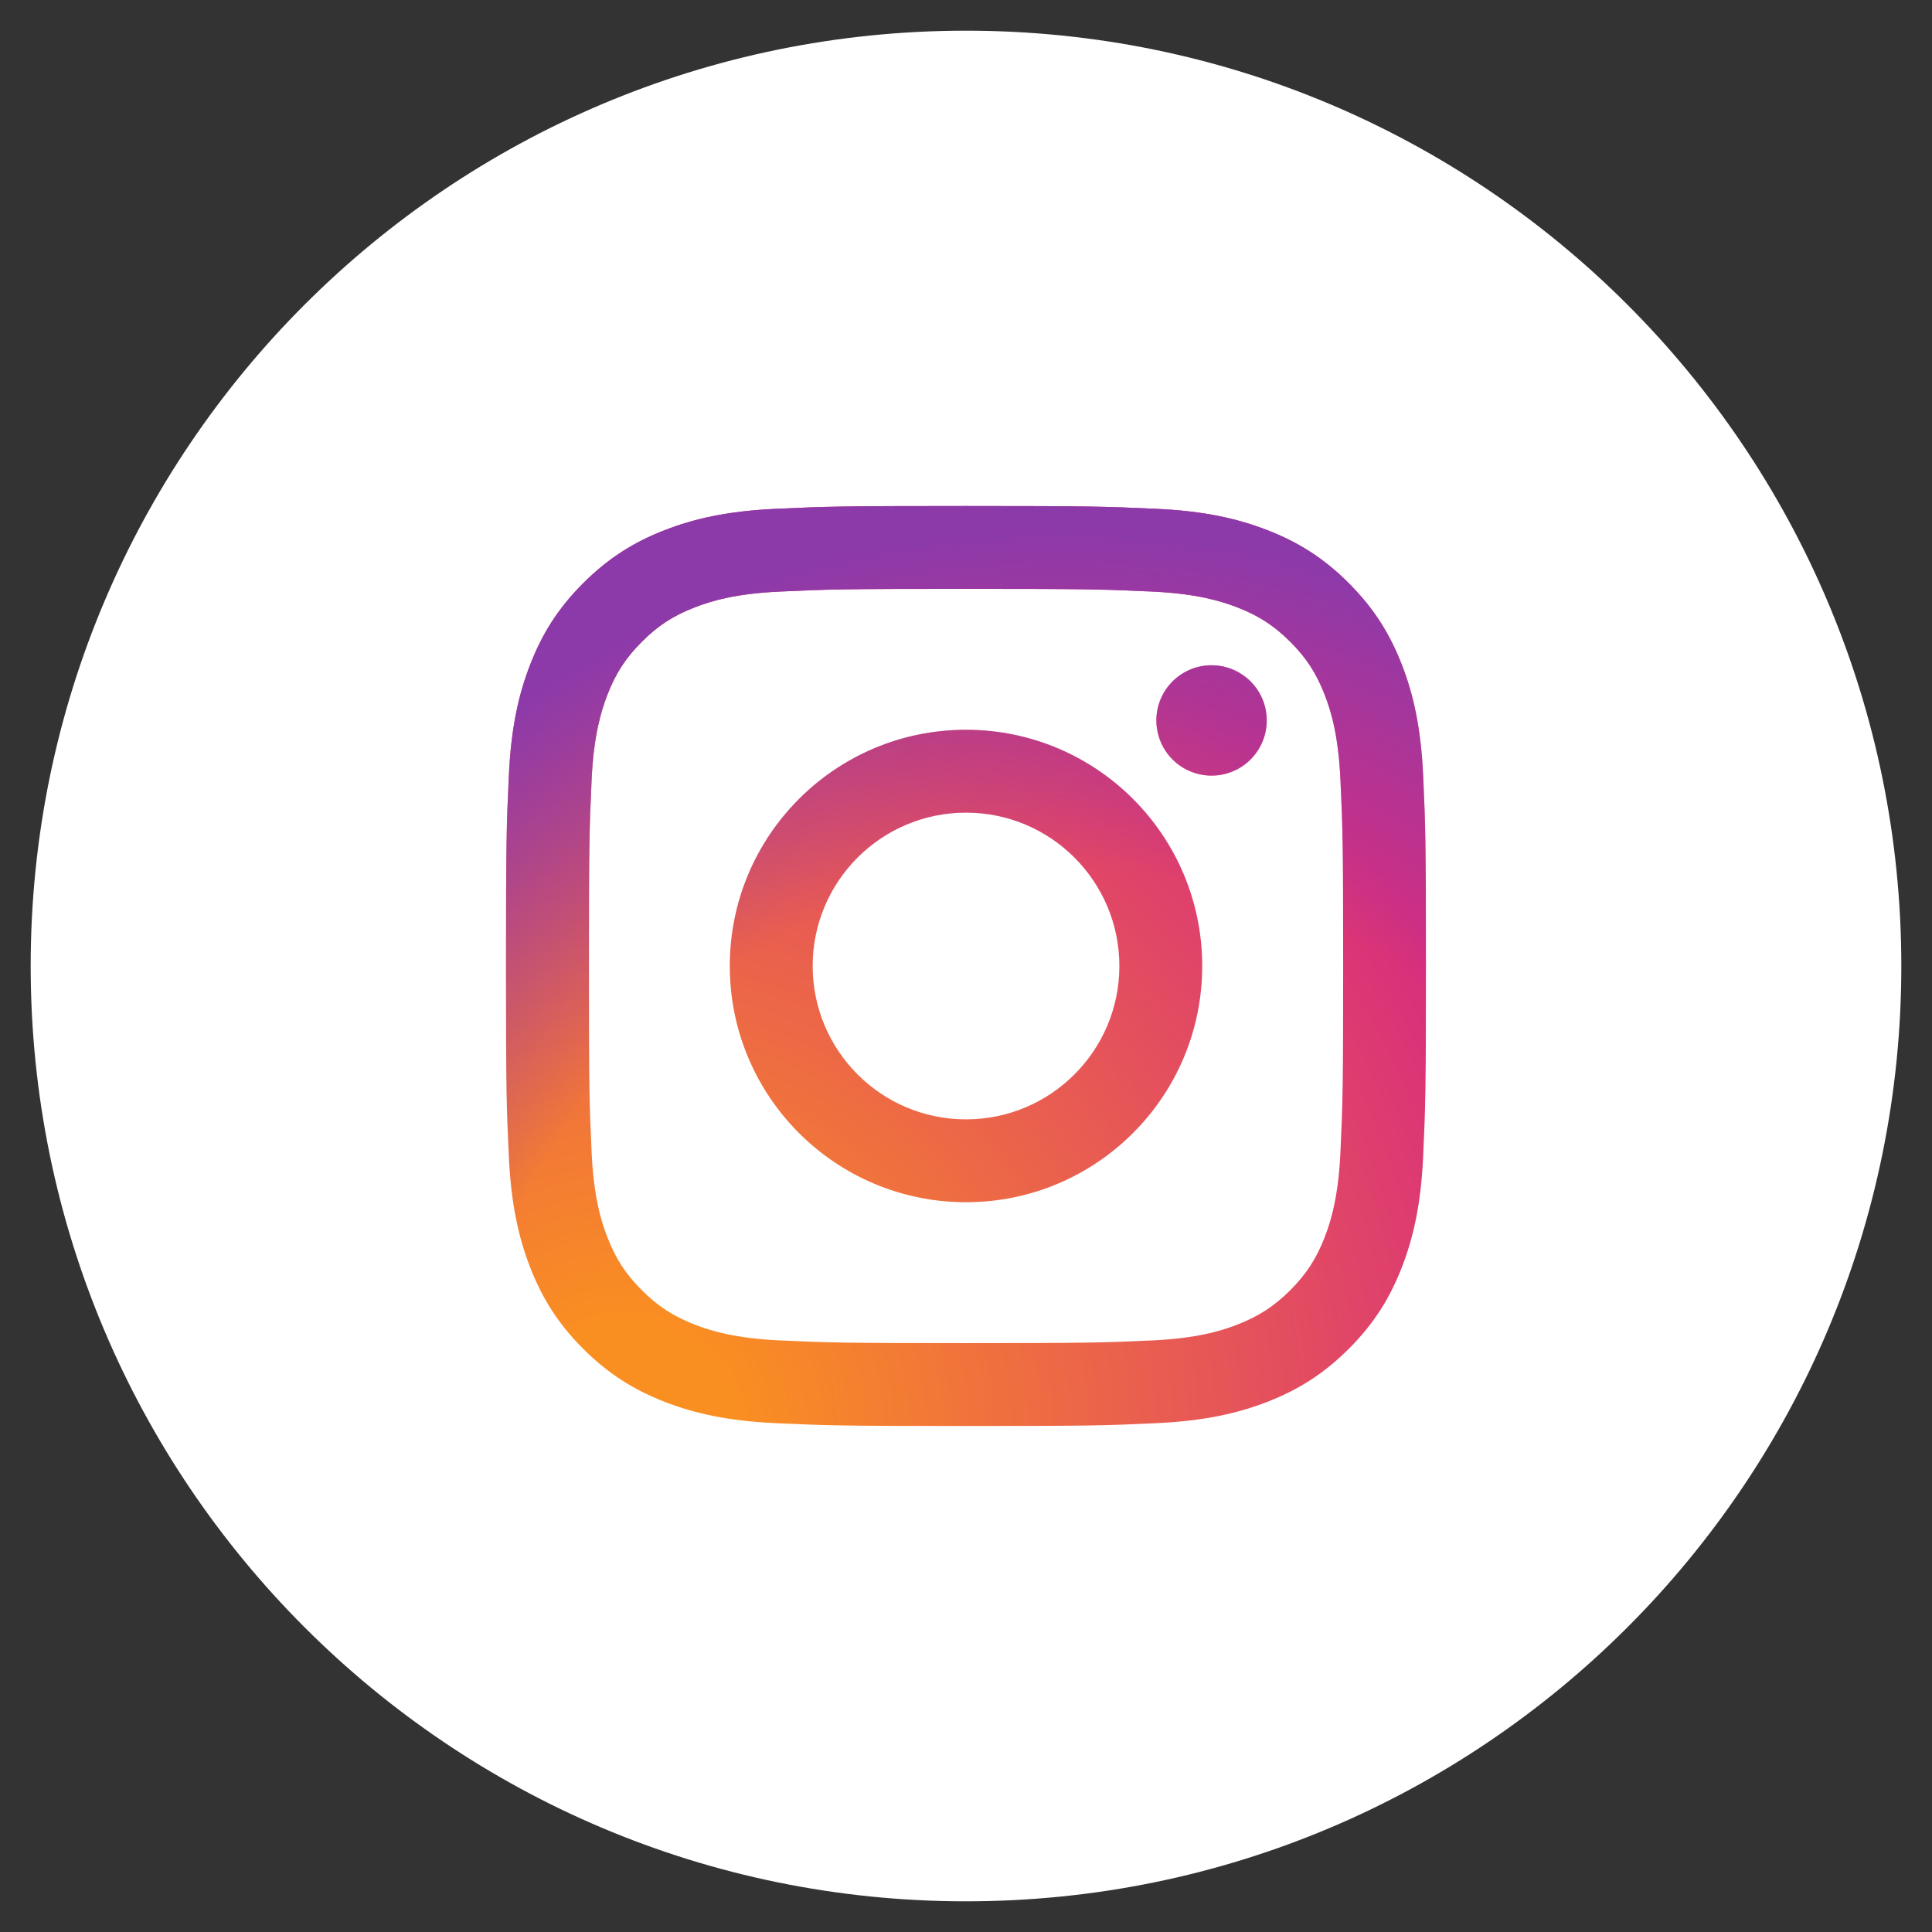 <svg xmlns="http://www.w3.org/2000/svg" width="42" height="42" viewBox="0 0 42 42" fill="none"><rect x="0" y="0" width="42" height="42" fill="#333333" stroke="none"/><path d="M40.5 21C40.5 31.77 31.77 40.5 21 40.5C10.23 40.5 1.5 31.77 1.5 21C1.5 10.23 10.23 1.5 21 1.5C31.77 1.5 40.5 10.23 40.5 21Z" fill="white" stroke="white"></path><path d="M21 40.333C31.678 40.333 40.333 31.677 40.333 21C40.333 10.322 31.678 1.667 21 1.667C10.323 1.667 1.667 10.322 1.667 21C1.667 31.677 10.323 40.333 21 40.333Z" stroke="white" stroke-width="2"></path><g clip-path="url(#clip0_1488_17179)"><path d="M17.667 21C17.667 19.159 19.159 17.666 21 17.666C22.841 17.666 24.334 19.159 24.334 21C24.334 22.841 22.841 24.334 21 24.334C19.159 24.334 17.667 22.841 17.667 21ZM15.865 21C15.865 23.836 18.164 26.135 21 26.135C23.836 26.135 26.135 23.836 26.135 21C26.135 18.164 23.836 15.865 21 15.865C18.164 15.865 15.865 18.164 15.865 21ZM25.138 15.662C25.138 15.899 25.208 16.131 25.34 16.328C25.472 16.526 25.659 16.68 25.878 16.77C26.098 16.861 26.339 16.885 26.572 16.839C26.805 16.793 27.018 16.679 27.186 16.511C27.354 16.343 27.469 16.129 27.515 15.897C27.561 15.664 27.538 15.422 27.447 15.203C27.356 14.984 27.203 14.796 27.005 14.665C26.808 14.533 26.576 14.462 26.339 14.462H26.338C26.02 14.462 25.715 14.589 25.49 14.813C25.265 15.038 25.138 15.343 25.138 15.662M16.96 29.14C15.985 29.095 15.455 28.933 15.103 28.796C14.636 28.614 14.303 28.398 13.953 28.048C13.602 27.698 13.386 27.365 13.205 26.898C13.067 26.546 12.905 26.016 12.861 25.041C12.812 23.987 12.803 23.671 12.803 21C12.803 18.33 12.813 18.014 12.861 16.959C12.905 15.984 13.069 15.455 13.205 15.102C13.386 14.635 13.603 14.302 13.953 13.952C14.303 13.601 14.635 13.385 15.103 13.204C15.455 13.066 15.985 12.904 16.96 12.86C18.014 12.811 18.331 12.801 21 12.801C23.669 12.801 23.986 12.812 25.041 12.86C26.016 12.904 26.545 13.068 26.898 13.204C27.365 13.385 27.698 13.602 28.049 13.952C28.399 14.301 28.615 14.635 28.797 15.102C28.934 15.454 29.096 15.984 29.14 16.959C29.189 18.014 29.199 18.33 29.199 21C29.199 23.671 29.189 23.986 29.14 25.041C29.096 26.016 28.933 26.546 28.797 26.898C28.615 27.365 28.398 27.698 28.049 28.048C27.699 28.397 27.365 28.614 26.898 28.796C26.546 28.933 26.016 29.095 25.041 29.14C23.987 29.188 23.671 29.198 21 29.198C18.329 29.198 18.014 29.188 16.96 29.14M16.877 11.061C15.813 11.109 15.085 11.278 14.45 11.525C13.792 11.78 13.235 12.123 12.678 12.678C12.122 13.234 11.78 13.792 11.525 14.45C11.278 15.086 11.109 15.813 11.061 16.877C11.011 17.943 11 18.284 11 21C11 23.716 11.011 24.057 11.061 25.123C11.109 26.187 11.278 26.914 11.525 27.55C11.78 28.208 12.122 28.766 12.678 29.322C13.235 29.877 13.792 30.219 14.45 30.475C15.086 30.722 15.813 30.891 16.877 30.939C17.944 30.988 18.284 31 21 31C23.716 31 24.057 30.989 25.123 30.939C26.187 30.891 26.914 30.722 27.55 30.475C28.208 30.219 28.765 29.877 29.322 29.322C29.878 28.766 30.219 28.208 30.475 27.55C30.722 26.914 30.892 26.187 30.939 25.123C30.988 24.056 30.999 23.716 30.999 21C30.999 18.284 30.988 17.943 30.939 16.877C30.891 15.813 30.722 15.085 30.475 14.45C30.219 13.792 29.877 13.235 29.322 12.678C28.766 12.122 28.208 11.78 27.551 11.525C26.914 11.278 26.187 11.108 25.124 11.061C24.057 11.012 23.716 11 21.001 11C18.285 11 17.944 11.011 16.877 11.061Z" fill="url(#paint0_radial_1488_17179)"></path><path d="M17.667 21C17.667 19.159 19.159 17.666 21 17.666C22.841 17.666 24.334 19.159 24.334 21C24.334 22.841 22.841 24.334 21 24.334C19.159 24.334 17.667 22.841 17.667 21ZM15.865 21C15.865 23.836 18.164 26.135 21 26.135C23.836 26.135 26.135 23.836 26.135 21C26.135 18.164 23.836 15.865 21 15.865C18.164 15.865 15.865 18.164 15.865 21ZM25.138 15.662C25.138 15.899 25.208 16.131 25.34 16.328C25.472 16.526 25.659 16.68 25.878 16.77C26.098 16.861 26.339 16.885 26.572 16.839C26.805 16.793 27.018 16.679 27.186 16.511C27.354 16.343 27.469 16.129 27.515 15.897C27.561 15.664 27.538 15.422 27.447 15.203C27.356 14.984 27.203 14.796 27.005 14.665C26.808 14.533 26.576 14.462 26.339 14.462H26.338C26.02 14.462 25.715 14.589 25.49 14.813C25.265 15.038 25.138 15.343 25.138 15.662M16.96 29.14C15.985 29.095 15.455 28.933 15.103 28.796C14.636 28.614 14.303 28.398 13.953 28.048C13.602 27.698 13.386 27.365 13.205 26.898C13.067 26.546 12.905 26.016 12.861 25.041C12.812 23.987 12.803 23.671 12.803 21C12.803 18.33 12.813 18.014 12.861 16.959C12.905 15.984 13.069 15.455 13.205 15.102C13.386 14.635 13.603 14.302 13.953 13.952C14.303 13.601 14.635 13.385 15.103 13.204C15.455 13.066 15.985 12.904 16.96 12.86C18.014 12.811 18.331 12.801 21 12.801C23.669 12.801 23.986 12.812 25.041 12.86C26.016 12.904 26.545 13.068 26.898 13.204C27.365 13.385 27.698 13.602 28.049 13.952C28.399 14.301 28.615 14.635 28.797 15.102C28.934 15.454 29.096 15.984 29.14 16.959C29.189 18.014 29.199 18.33 29.199 21C29.199 23.671 29.189 23.986 29.14 25.041C29.096 26.016 28.933 26.546 28.797 26.898C28.615 27.365 28.398 27.698 28.049 28.048C27.699 28.397 27.365 28.614 26.898 28.796C26.546 28.933 26.016 29.095 25.041 29.14C23.987 29.188 23.671 29.198 21 29.198C18.329 29.198 18.014 29.188 16.96 29.14M16.877 11.061C15.813 11.109 15.085 11.278 14.45 11.525C13.792 11.78 13.235 12.123 12.678 12.678C12.122 13.234 11.78 13.792 11.525 14.45C11.278 15.086 11.109 15.813 11.061 16.877C11.011 17.943 11 18.284 11 21C11 23.716 11.011 24.057 11.061 25.123C11.109 26.187 11.278 26.914 11.525 27.55C11.78 28.208 12.122 28.766 12.678 29.322C13.235 29.877 13.792 30.219 14.45 30.475C15.086 30.722 15.813 30.891 16.877 30.939C17.944 30.988 18.284 31 21 31C23.716 31 24.057 30.989 25.123 30.939C26.187 30.891 26.914 30.722 27.55 30.475C28.208 30.219 28.765 29.877 29.322 29.322C29.878 28.766 30.219 28.208 30.475 27.55C30.722 26.914 30.892 26.187 30.939 25.123C30.988 24.056 30.999 23.716 30.999 21C30.999 18.284 30.988 17.943 30.939 16.877C30.891 15.813 30.722 15.085 30.475 14.45C30.219 13.792 29.877 13.235 29.322 12.678C28.766 12.122 28.208 11.78 27.551 11.525C26.914 11.278 26.187 11.108 25.124 11.061C24.057 11.012 23.716 11 21.001 11C18.285 11 17.944 11.011 16.877 11.061Z" fill="url(#paint1_radial_1488_17179)"></path></g><defs><radialGradient id="paint0_radial_1488_17179" cx="0" cy="0" r="1" gradientUnits="userSpaceOnUse" gradientTransform="translate(13.657 31.095) scale(26.108 26.108)"><stop offset="0.09" stop-color="#FA8F21"></stop><stop offset="0.78" stop-color="#D82D7E"></stop></radialGradient><radialGradient id="paint1_radial_1488_17179" cx="0" cy="0" r="1" gradientUnits="userSpaceOnUse" gradientTransform="translate(23.129 31.991) scale(20.577)"><stop offset="0.64" stop-color="#8C3AAA" stop-opacity="0"></stop><stop offset="1" stop-color="#8C3AAA"></stop></radialGradient><clipPath id="clip0_1488_17179"><rect width="20" height="20" fill="white" transform="translate(11 11)"></rect></clipPath></defs></svg>